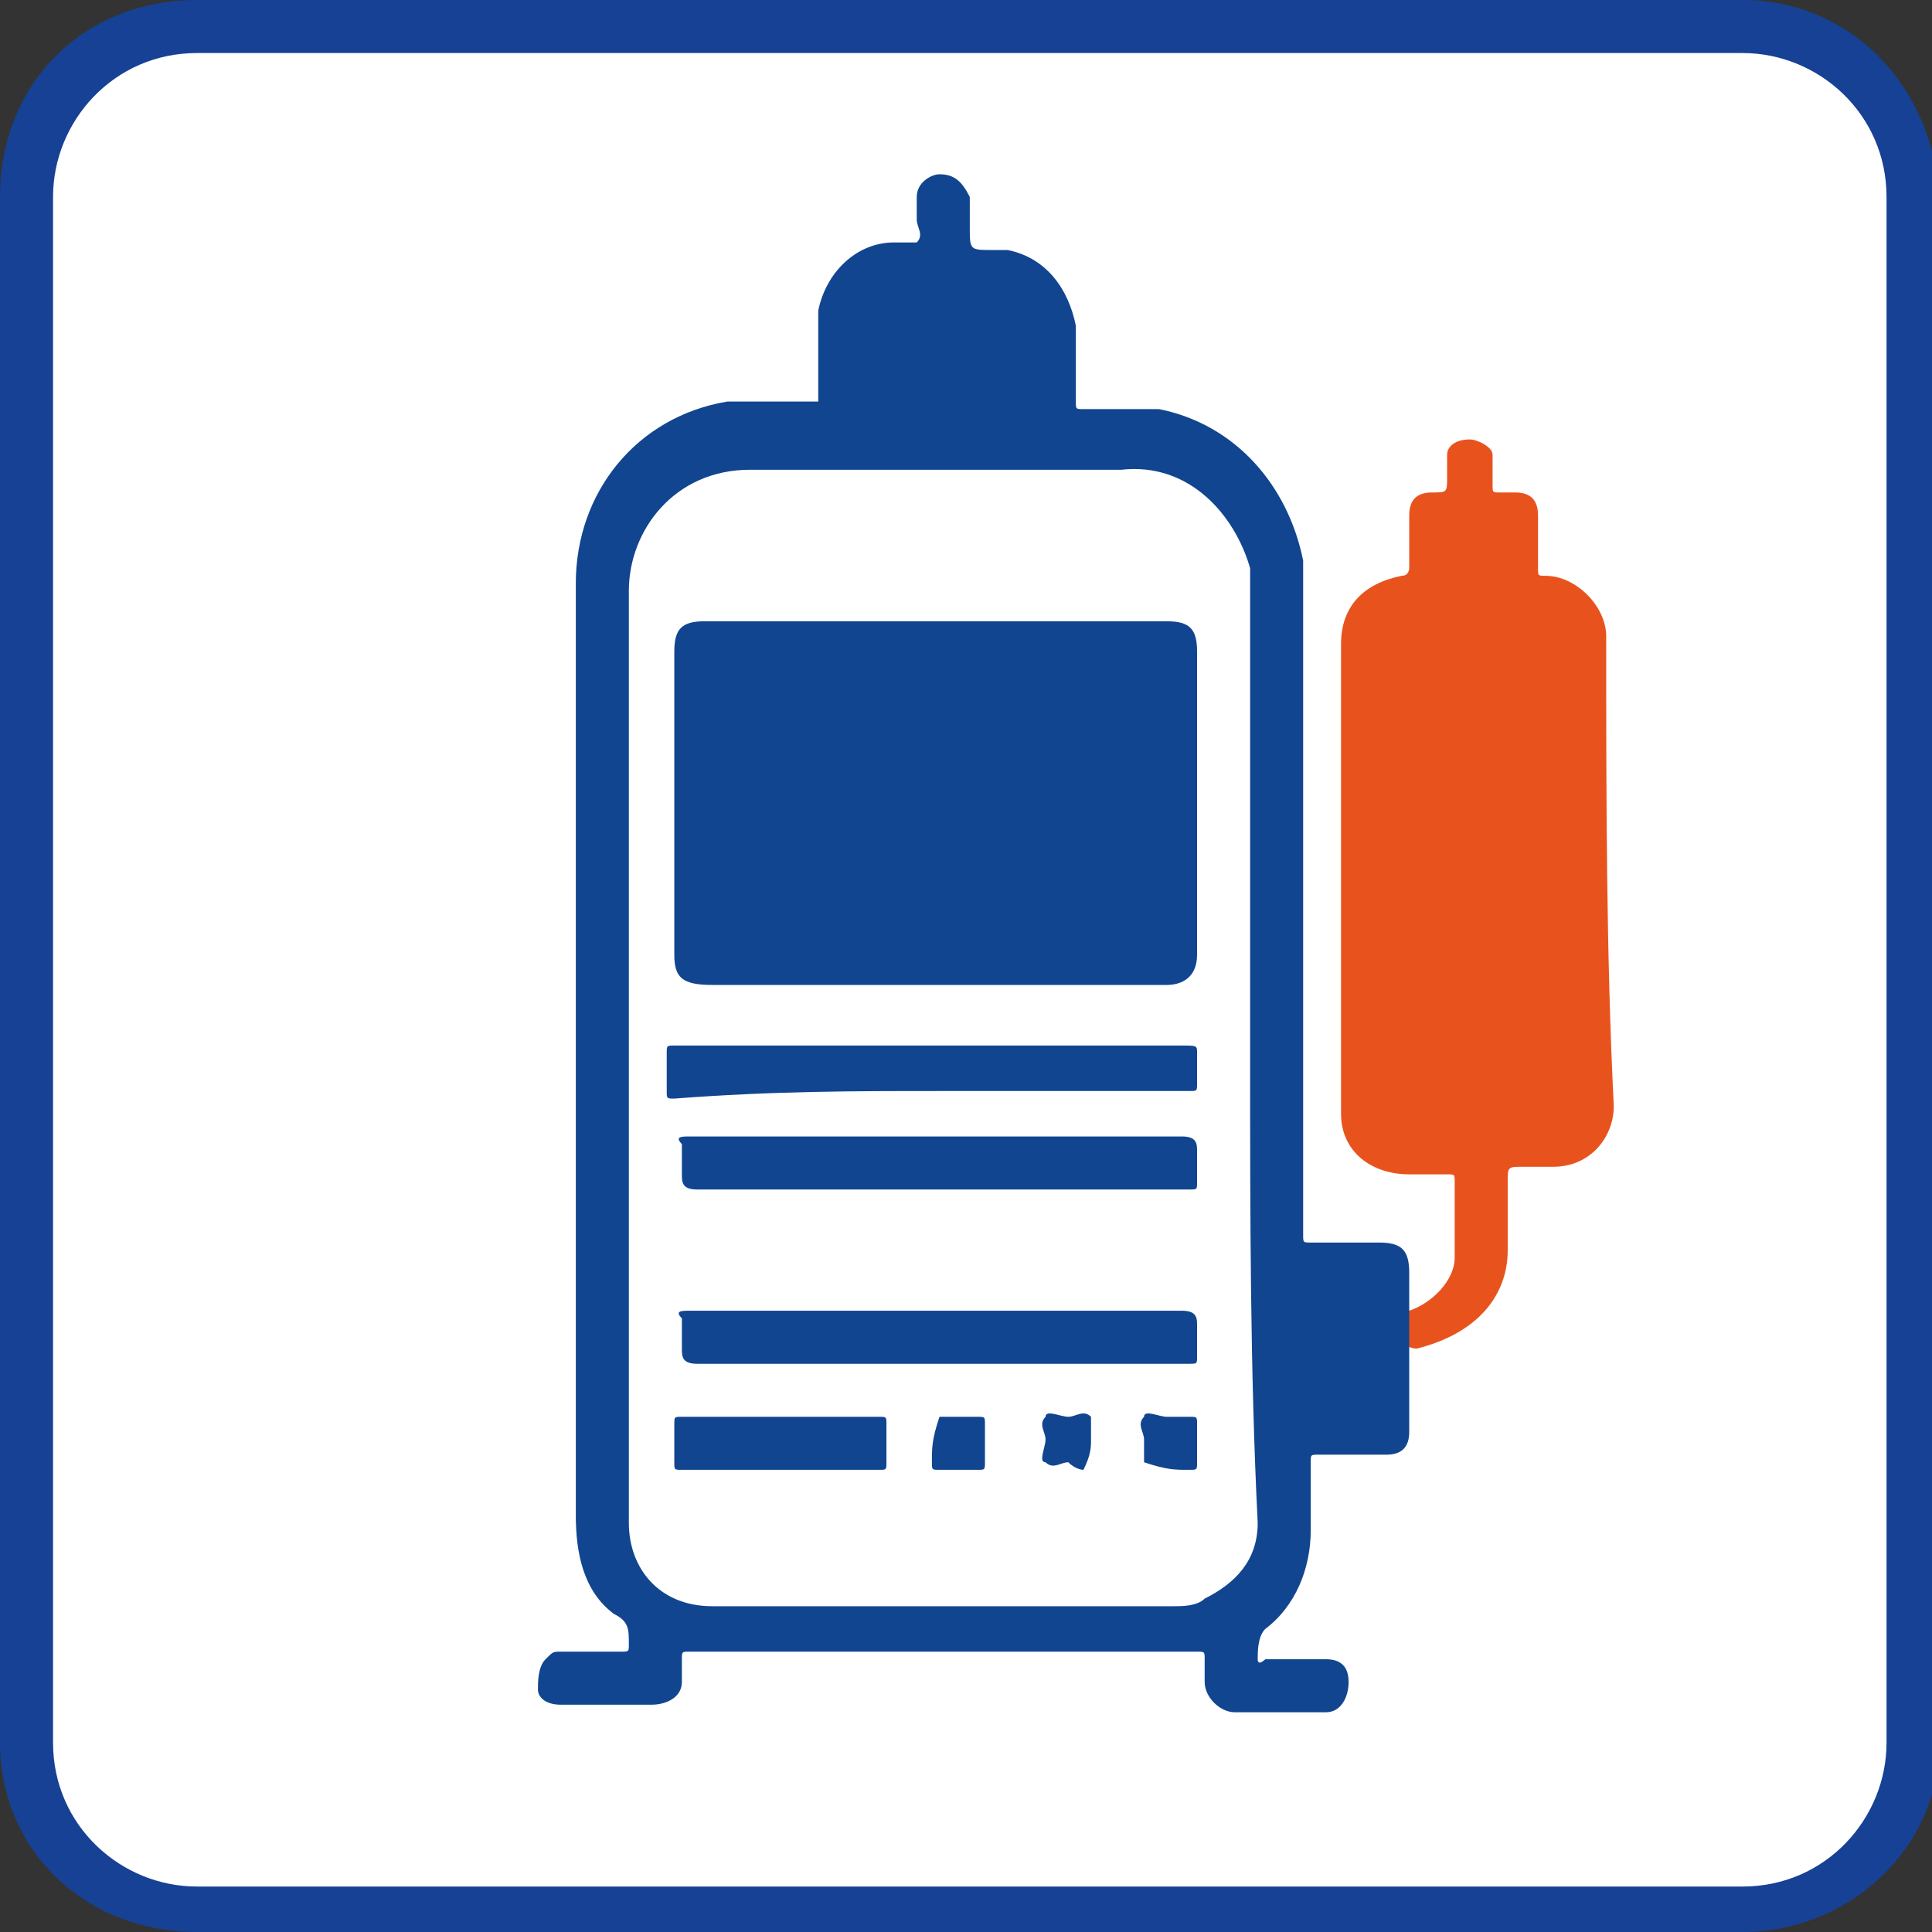 <?xml version="1.0" encoding="utf-8"?>
<!-- Generator: Adobe Illustrator 27.4.1, SVG Export Plug-In . SVG Version: 6.00 Build 0)  -->
<svg version="1.1" id="Camada_1" xmlns="http://www.w3.org/2000/svg" xmlns:xlink="http://www.w3.org/1999/xlink" x="0px" y="0px"
	 viewBox="0 0 25.5 25.5" style="enable-background:new 0 0 25.5 25.5;" xml:space="preserve">
<rect x="0" y="0" width="25.5" height="25.5" fill="#333333" stroke="none"/>
<style type="text/css">
	.st0{clip-path:url(#SVGID_00000163056876404708474840000000588218351974175667_);fill:#FFFFFF;}
	.st1{clip-path:url(#SVGID_00000005954962900856387850000011777311010645492667_);fill:#164194;}
	.st2{fill:#E8531D;}
	.st3{fill:#114590;}
</style>
<g>
	<g>
		<g>
			<g>
				<g>
					<g>
						<g>
							<g>
								<g>
									<g>
										<g>
											<g>
												<g>
													<g>
														<g>
															<g>
																<g>
																	<g>
																		<defs>
																			<rect id="SVGID_1_" y="0" width="25.5" height="25.5"/>
																		</defs>
																		<clipPath id="SVGID_00000106835858817815341130000001510856844740460989_">
																			<use xlink:href="#SVGID_1_"  style="overflow:visible;"/>
																		</clipPath>
																		<path style="clip-path:url(#SVGID_00000106835858817815341130000001510856844740460989_);fill:#FFFFFF;" d="
																			M2.6,25.2c-1.2,0-2.2-1-2.2-2.2V2.6c0-1.2,1-2.2,2.2-2.2H23c1.2,0,2.2,1,2.2,2.2V23c0,1.2-1,2.2-2.2,2.2H2.6z"/>
																	</g>
																</g>
															</g>
															<g>
																<g>
																	<g>
																		<defs>
																			<rect id="SVGID_00000023981100298117769550000013076710673766098561_" y="0" width="25.5" height="25.5"/>
																		</defs>
																		<clipPath id="SVGID_00000055666484960147279180000004259200323377270675_">
																			<use xlink:href="#SVGID_00000023981100298117769550000013076710673766098561_"  style="overflow:visible;"/>
																		</clipPath>
																		<path style="clip-path:url(#SVGID_00000055666484960147279180000004259200323377270675_);fill:#164194;" d="
																			M23,0.7c1,0,1.9,0.8,1.9,1.9V23c0,1-0.8,1.9-1.9,1.9H2.6c-1,0-1.9-0.8-1.9-1.9V2.6c0-1,0.8-1.9,1.9-1.9
																			C2.6,0.7,23,0.7,23,0.7z M23,0H2.6C1.1,0,0,1.1,0,2.6V23c0,1.4,1.1,2.5,2.6,2.5H23c1.4,0,2.6-1.1,2.6-2.5V2.6
																			C25.5,1.1,24.4,0,23,0"/>
																	</g>
																</g>
															</g>
														</g>
													</g>
												</g>
											</g>
										</g>
									</g>
								</g>
							</g>
						</g>
					</g>
				</g>
			</g>
		</g>
	</g>
	<g>
		<path class="st2" d="M21.2,8.4c0-0.4-0.4-0.8-0.8-0.8c-0.1,0-0.1,0-0.1-0.1c0-0.2,0-0.5,0-0.7c0-0.2-0.1-0.3-0.3-0.3
			c-0.1,0-0.1,0-0.2,0c-0.1,0-0.1,0-0.1-0.1c0-0.1,0-0.3,0-0.4c0-0.1-0.2-0.2-0.3-0.2c-0.2,0-0.3,0.1-0.3,0.2c0,0.1,0,0.2,0,0.3
			c0,0.2,0,0.2-0.2,0.2c-0.2,0-0.3,0.1-0.3,0.3c0,0.2,0,0.4,0,0.7c0,0,0,0.1-0.1,0.1c-0.5,0.1-0.8,0.4-0.8,0.9c0,0.6,0,1.1,0,1.7
			c0,0,0,0,0,0c0,0,0,0,0,0c0,0.2,0,0.4,0,0.6c0,0,0,0,0,0c0,0.1,0,0.3,0,0.4c0,0,0,0,0,0V12c0,0,0,0,0,0c0,0.4,0,0.9,0,1.3
			c0,0.5,0,0.9,0,1.4c0,0.5,0.4,0.8,0.9,0.8c0.2,0,0.3,0,0.5,0c0.1,0,0.1,0,0.1,0.1c0,0.3,0,0.7,0,1c0,0.3-0.3,0.6-0.6,0.7
			c0,0-0.1,0-0.1,0c-0.1,0.1-0.2,0.2-0.1,0.3c0,0.1,0.2,0.2,0.3,0.2c0.8-0.2,1.2-0.7,1.2-1.3c0-0.3,0-0.6,0-0.9c0-0.2,0-0.2,0.2-0.2
			c0.1,0,0.3,0,0.4,0c0.5,0,0.8-0.4,0.8-0.8C21.2,12.6,21.2,10.5,21.2,8.4"/>
		<path class="st3" d="M15.1,19.3C15.1,19.4,15.1,19.4,15.1,19.3c0.3,0.1,0.4,0.1,0.6,0.1c0.1,0,0.1,0,0.1-0.1c0-0.2,0-0.4,0-0.5
			c0-0.1,0-0.1-0.1-0.1c-0.1,0-0.2,0-0.3,0c-0.1,0-0.3-0.1-0.3,0c-0.1,0.1,0,0.2,0,0.3C15.1,19.1,15.1,19.2,15.1,19.3 M14.3,19.4
			C14.4,19.4,14.4,19.4,14.3,19.4c0.1-0.2,0.1-0.3,0.1-0.4c0-0.1,0-0.3,0-0.3c-0.1-0.1-0.2,0-0.3,0c-0.1,0-0.3-0.1-0.3,0
			c-0.1,0.1,0,0.2,0,0.3c0,0.1-0.1,0.3,0,0.3c0.1,0.1,0.2,0,0.3,0C14.2,19.4,14.3,19.4,14.3,19.4 M12.4,18.7
			C12.4,18.7,12.4,18.7,12.4,18.7c-0.1,0.3-0.1,0.4-0.1,0.6c0,0.1,0,0.1,0.1,0.1c0.2,0,0.4,0,0.5,0c0.1,0,0.1,0,0.1-0.1
			c0-0.2,0-0.4,0-0.5c0-0.1,0-0.1-0.1-0.1c-0.1,0-0.2,0-0.3,0C12.6,18.7,12.5,18.7,12.4,18.7 M11.6,19.4c0.1,0,0.1,0,0.1-0.1
			c0-0.2,0-0.3,0-0.5c0-0.1,0-0.1-0.1-0.1c-0.9,0-1.7,0-2.6,0c-0.1,0-0.1,0-0.1,0.1c0,0.2,0,0.3,0,0.5c0,0.1,0,0.1,0.1,0.1
			c0.4,0,0.8,0,1.3,0C10.7,19.4,11.2,19.4,11.6,19.4 M15.7,18c0.1,0,0.1,0,0.1-0.1c0-0.1,0-0.3,0-0.4c0-0.1,0-0.2-0.2-0.2
			c-2.1,0-4.2,0-6.2,0c-0.1,0-0.2,0-0.3,0c-0.1,0-0.2,0-0.1,0.1c0,0.1,0,0.3,0,0.4c0,0.1,0,0.2,0.2,0.2c1.1,0,2.2,0,3.3,0
			C13.5,18,14.6,18,15.7,18 M15.7,15.7c0.1,0,0.1,0,0.1-0.1c0-0.1,0-0.3,0-0.4c0-0.1,0-0.2-0.2-0.2c-2.1,0-4.2,0-6.2,0
			c-0.1,0-0.2,0-0.3,0c-0.1,0-0.2,0-0.1,0.1c0,0.1,0,0.3,0,0.4c0,0.1,0,0.2,0.2,0.2c1.1,0,2.2,0,3.3,0
			C13.5,15.7,14.6,15.7,15.7,15.7 M12.4,14.4H13c0.9,0,1.8,0,2.7,0c0.1,0,0.1,0,0.1-0.1c0-0.1,0-0.3,0-0.4c0-0.1,0-0.1-0.2-0.1
			c-2.2,0-4.4,0-6.6,0c0,0,0,0-0.1,0c-0.1,0-0.1,0-0.1,0.1c0,0.2,0,0.3,0,0.5c0,0.1,0,0.1,0.1,0.1C10.2,14.4,11.3,14.4,12.4,14.4
			 M9.3,8.2C9,8.2,8.9,8.3,8.9,8.6c0,1.3,0,2.7,0,4C8.9,12.9,9,13,9.4,13c2,0,4,0,6,0c0.2,0,0.4-0.1,0.4-0.4c0-1.3,0-2.7,0-4
			c0-0.3-0.1-0.4-0.4-0.4h-3H9.3 M16.5,14V7.9c0-0.1,0-0.3,0-0.4c-0.2-0.7-0.8-1.4-1.7-1.3c-1.5,0-3.1,0-4.6,0c-0.1,0-0.2,0-0.3,0
			C8.9,6.2,8.3,7,8.3,7.8c0,4.1,0,8.2,0,12.3c0,0.6,0.4,1.1,1.1,1.1c2,0,4,0,6.1,0c0.1,0,0.3,0,0.4-0.1c0.4-0.2,0.7-0.5,0.7-1
			C16.5,18.1,16.5,16,16.5,14 M17.2,11.9c0,1.5,0,2.9,0,4.4c0,0.1,0,0.1,0.1,0.1c0.3,0,0.6,0,0.9,0c0.3,0,0.4,0.1,0.4,0.4v2.1
			c0,0.2-0.1,0.3-0.3,0.3c-0.3,0-0.6,0-0.9,0c-0.1,0-0.1,0-0.1,0.1c0,0.3,0,0.6,0,0.9c0,0.5-0.2,1-0.6,1.3c-0.1,0.1-0.1,0.3-0.1,0.4
			c0,0.1,0.1,0,0.1,0c0.3,0,0.5,0,0.8,0c0.2,0,0.3,0.1,0.3,0.3c0,0.2-0.1,0.4-0.3,0.4c-0.4,0-0.8,0-1.2,0c-0.2,0-0.4-0.2-0.4-0.4
			c0-0.1,0-0.2,0-0.3c0-0.1,0-0.1-0.1-0.1c-0.1,0-0.2,0-0.4,0h-6c-0.1,0-0.2,0-0.3,0c-0.1,0-0.1,0-0.1,0.1c0,0.1,0,0.2,0,0.3
			c0,0.2-0.2,0.3-0.4,0.3c-0.4,0-0.8,0-1.2,0c-0.2,0-0.3-0.1-0.3-0.2c0-0.1,0-0.3,0.1-0.4c0.1-0.1,0.1-0.1,0.2-0.1
			c0.3,0,0.5,0,0.8,0c0.1,0,0.1,0,0.1-0.1c0-0.2,0-0.3-0.2-0.4c-0.4-0.3-0.5-0.8-0.5-1.3c0-4.1,0-8.2,0-12.3c0-1.2,0.8-2.2,2-2.4
			c0.1,0,0.2,0,0.4,0c0.3,0,0.5,0,0.8,0c0-0.3,0-0.5,0-0.8c0-0.1,0-0.3,0-0.4c0.1-0.5,0.5-0.9,1-0.9c0.1,0,0.3,0,0.3,0
			c0.1-0.1,0-0.2,0-0.3c0-0.1,0-0.2,0-0.3c0-0.2,0.2-0.3,0.3-0.3c0.2,0,0.3,0.1,0.4,0.3c0,0.1,0,0.3,0,0.4c0,0.3,0,0.3,0.3,0.3
			c0.1,0,0.1,0,0.2,0c0.5,0.1,0.8,0.5,0.9,1c0,0.3,0,0.7,0,1c0,0.1,0,0.1,0.1,0.1c0.3,0,0.7,0,1,0c1,0.2,1.7,1,1.9,2
			c0,0.1,0,0.2,0,0.3C17.2,9.1,17.2,10.5,17.2,11.9"/>
	</g>
</g>
</svg>
